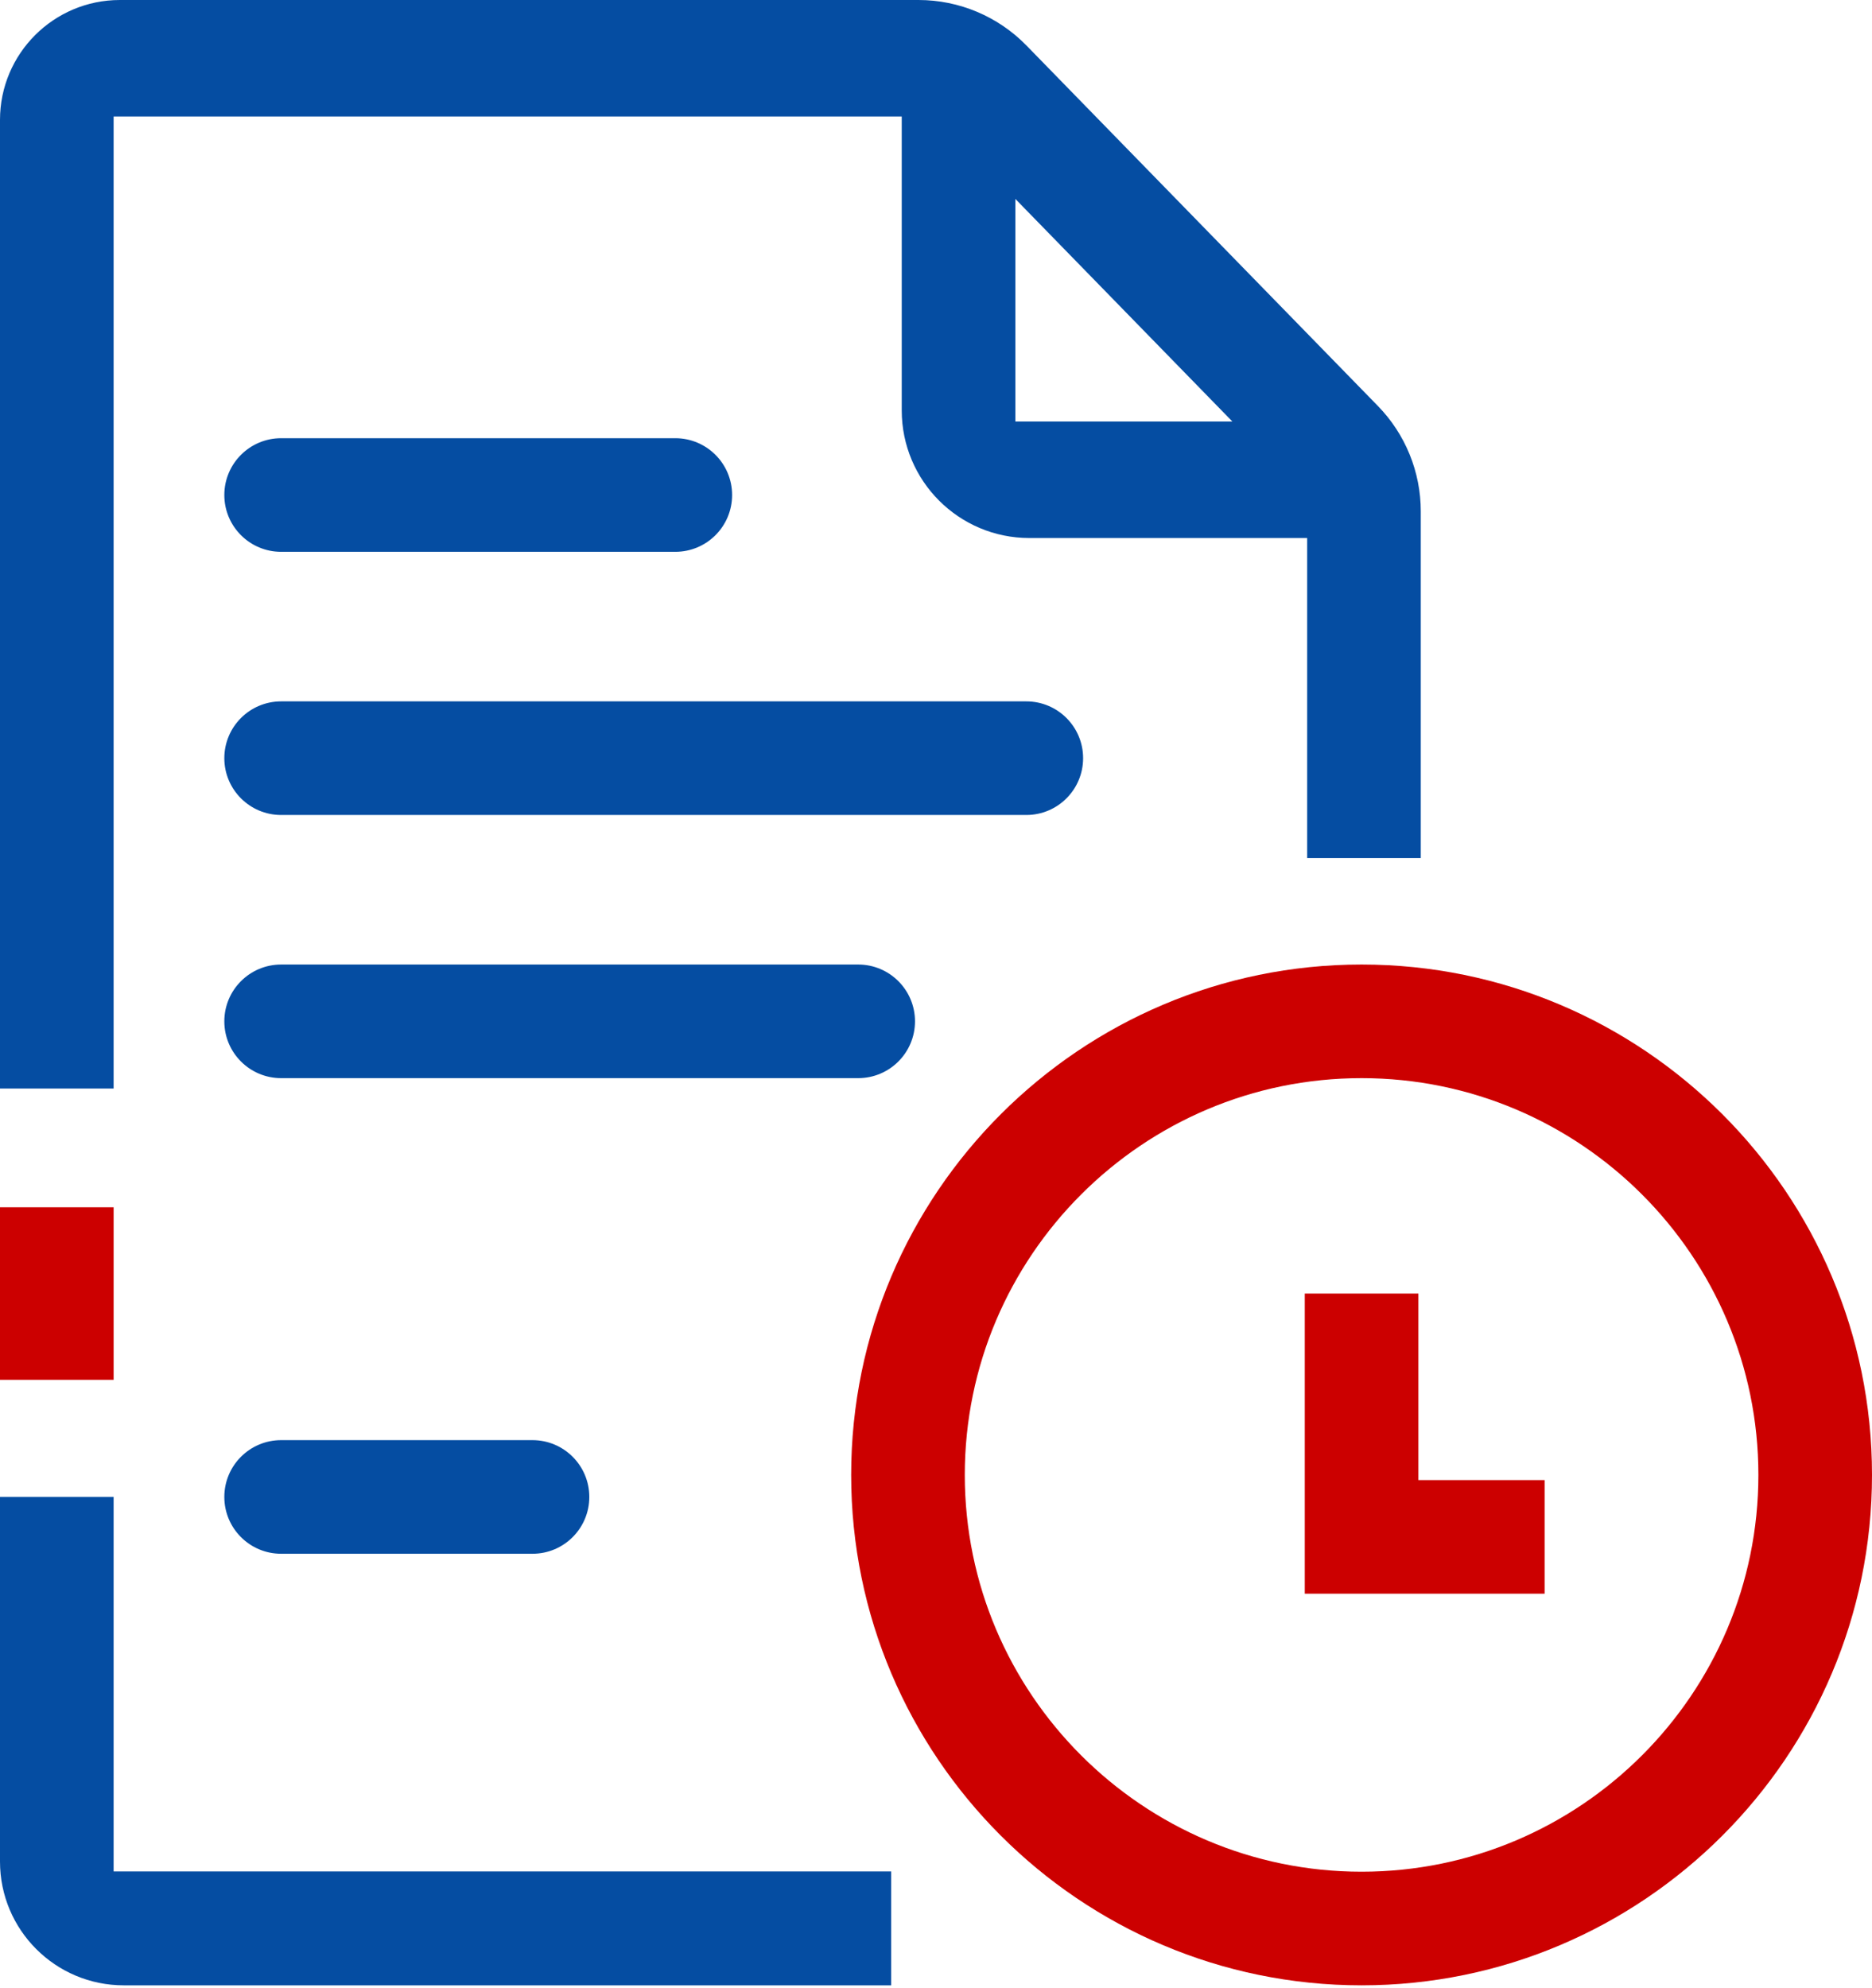 <svg width="484" height="514" viewBox="0 0 484 514" fill="none" xmlns="http://www.w3.org/2000/svg">
<path d="M230.416 483.866H114.896H29.375V387.045H0V481.318C0 498.991 14.327 513.318 32 513.318H230.416V483.866Z" fill="#054DA2"/>
<path d="M0 312.149H29.376V356.759H0V312.149Z" fill="#CC0000"/>
<path d="M29.375 30.13H63.086H77.175H233.142V106.111C233.142 124.336 247.917 139.111 266.142 139.111H337.961V221.855H367.336V132.202C367.336 122.03 363.362 112.261 356.261 104.977L265.394 11.775C258.054 4.246 247.984 0 237.469 0H77.175H63.086H31C13.879 0 0 13.879 0 31V281.449H29.375V30.13ZM262.517 51.435L318.622 108.981H262.517V51.435Z" fill="#054DA2"/>
<path d="M220.066 381.351C220.066 454.117 279.267 513.318 352.033 513.318C424.8 513.318 484 454.117 484 381.351C484 308.584 424.8 249.384 352.033 249.384C279.267 249.384 220.066 308.584 220.066 381.351ZM454.625 381.351C454.625 437.92 408.602 483.942 352.033 483.942C295.464 483.942 249.442 437.92 249.442 381.351C249.442 324.782 295.464 278.759 352.033 278.759C408.602 278.759 454.625 324.782 454.625 381.351Z" fill="#CC0000"/>
<path d="M58 127.989C58 119.877 64.576 113.301 72.688 113.301H174.596C182.708 113.301 189.284 119.877 189.284 127.989V127.989C189.284 136.101 182.708 142.676 174.596 142.676H72.688C64.576 142.676 58 136.101 58 127.989V127.989Z" fill="#054DA2"/>
<path d="M58 196.031C58 187.919 64.576 181.344 72.688 181.344H265.348C273.46 181.344 280.035 187.919 280.035 196.031V196.031C280.035 204.143 273.46 210.719 265.348 210.719H72.688C64.576 210.719 58 204.143 58 196.031V196.031Z" fill="#054DA2"/>
<path d="M58 264.072C58 255.96 64.576 249.385 72.688 249.385H221.882C229.994 249.385 236.57 255.96 236.57 264.072V264.072C236.57 272.184 229.994 278.76 221.882 278.76H72.688C64.576 278.76 58 272.184 58 264.072V264.072Z" fill="#054DA2"/>
<path d="M58 387.045C58 378.933 64.576 372.357 72.688 372.357H137.675C145.787 372.357 152.363 378.933 152.363 387.045V387.045C152.363 395.157 145.787 401.732 137.675 401.732H72.688C64.576 401.732 58 395.157 58 387.045V387.045Z" fill="#054DA2"/>
<path d="M337.345 334.454V412.057H399.353V382.682H366.721V334.454H337.345Z" fill="#CC0000"/>
</svg>
